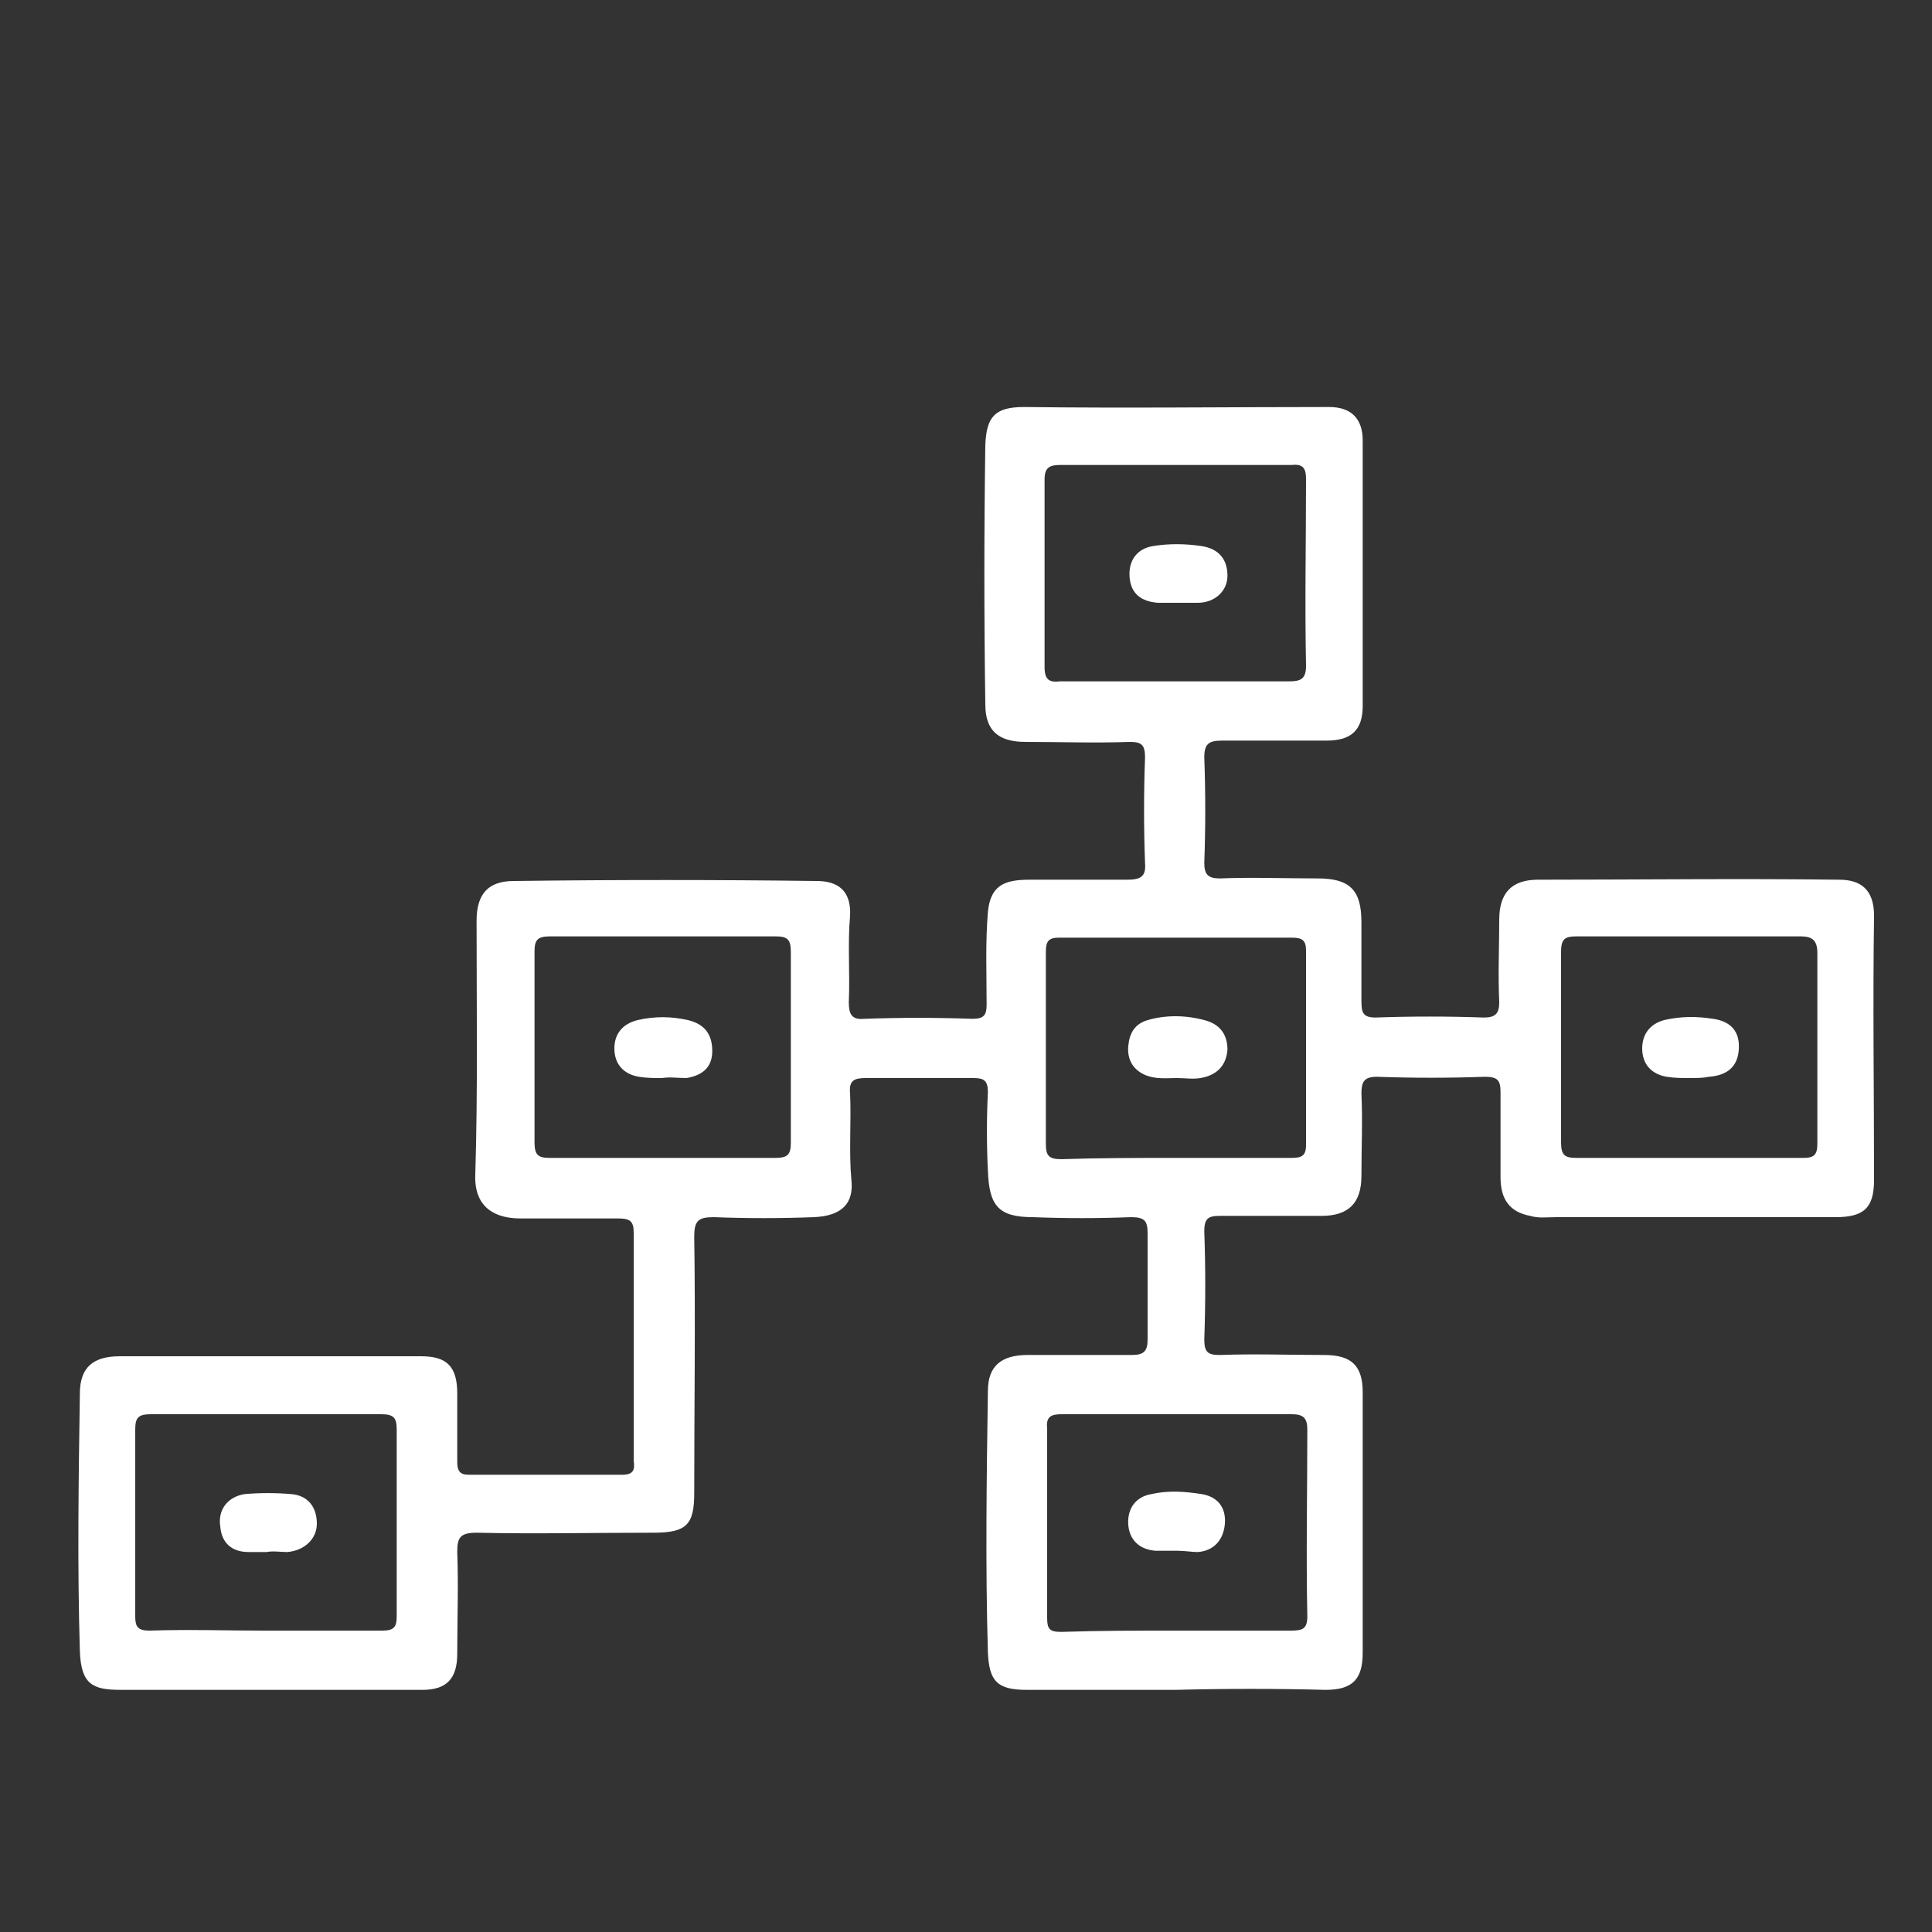 <svg xmlns="http://www.w3.org/2000/svg" xmlns:xlink="http://www.w3.org/1999/xlink" id="Layer_1" x="0px" y="0px" viewBox="0 0 150 150" style="enable-background:new 0 0 150 150;" xml:space="preserve"><rect x="0" y="0" width="150" height="150" fill="#333333" stroke="none"/><style type="text/css">	.st0{fill:#FFFFFF;}</style><g>	<path class="st0" d="M91.3,131.2c-3.9,0-7.7,0-11.6,0c-2.3,0-2.9-0.7-3-2.9c-0.2-6.8-0.1-13.5,0-20.3c0-2,1.1-2.8,3.1-2.8  c2.7,0,5.4,0,8.1,0c0.9,0,1.2-0.3,1.2-1.2c0-2.7,0-5.5,0-8.2c0-1-0.2-1.3-1.3-1.3c-2.5,0.1-5.1,0.1-7.6,0c-2.7,0-3.4-0.9-3.5-3.6  c-0.1-2-0.1-4.1,0-6.1c0-0.9-0.3-1.1-1.1-1.1c-2.8,0-5.6,0-8.4,0c-0.9,0-1.3,0.2-1.2,1.2c0.1,2.2-0.1,4.5,0.1,6.7  c0.2,1.8-0.7,2.8-2.9,2.9c-2.6,0.1-5.2,0.1-7.8,0c-1.2,0-1.5,0.3-1.5,1.5c0.1,6.6,0,13.2,0,19.9c0,2.5-0.6,3.1-3.2,3.1  c-4.6,0-9.2,0.1-13.7,0c-1.3,0-1.5,0.4-1.5,1.5c0.1,2.6,0,5.3,0,7.9c0,1.9-0.8,2.8-2.7,2.8c-7.8,0-15.6,0-23.4,0  c-2.2,0-3.1-0.4-3.2-3c-0.2-6.7-0.1-13.3,0-20c0-2.1,1.1-2.9,3.1-2.9c7.8,0,15.6,0,23.4,0c2,0,2.8,0.8,2.8,2.9c0,1.8,0,3.6,0,5.3  c0,0.7,0.2,1,0.9,1c4,0,7.9,0,11.9,0c0.9,0,1-0.4,0.9-1.1c0-5.9,0-11.8,0-17.7c0-0.9-0.3-1.1-1.2-1.1c-2.5,0-5.1,0-7.6,0  c-1.9,0-3.6-0.8-3.5-3.4c0.2-6.6,0.1-13.1,0.1-19.7c0-2.1,0.9-3.1,2.9-3.1c7.8-0.1,15.7-0.1,23.5,0c1.6,0,2.7,0.7,2.6,2.7  c-0.2,2.2,0,4.5-0.1,6.7c0,0.9,0.2,1.4,1.2,1.3c2.8-0.1,5.6-0.1,8.4,0c0.9,0,1.1-0.3,1.1-1.1c0-2.4-0.1-4.8,0.1-7.2  c0.2-2,1.2-2.5,3.2-2.5c2.5,0,5.1,0,7.6,0c1,0,1.5-0.2,1.4-1.3c-0.1-2.7-0.1-5.5,0-8.2c0-1-0.3-1.2-1.2-1.2c-2.7,0.1-5.4,0-8.1,0  c-2.1,0-3.1-0.9-3.1-2.9c-0.1-6.7-0.1-13.4,0-20.2c0.1-2.1,0.7-2.9,3-2.9c7.9,0.1,15.8,0,23.7,0c1.7,0,2.6,0.9,2.6,2.6  c0,6.9,0,13.7,0,20.6c0,1.9-0.9,2.7-2.8,2.7c-2.7,0-5.4,0-8.1,0c-1,0-1.4,0.2-1.4,1.3c0.1,2.7,0.1,5.5,0,8.2c0,0.9,0.3,1.2,1.2,1.2  c2.5-0.1,5.1,0,7.6,0c2.5,0,3.4,0.9,3.4,3.4c0,2,0,4.1,0,6.1c0,0.9,0.1,1.3,1.1,1.3c2.8-0.1,5.6-0.1,8.4,0c0.9,0,1.2-0.3,1.2-1.2  c-0.1-2.1,0-4.3,0-6.4c0-2,0.9-3.1,3-3.1c7.8,0,15.6-0.1,23.4,0c1.6,0,2.7,0.7,2.7,2.8c-0.1,6.8,0,13.6,0,20.5c0,2.2-0.8,2.9-3,2.9  c-7.2,0-14.5,0-21.7,0c-0.7,0-1.3,0.1-2-0.1c-1.6-0.3-2.3-1.3-2.3-3c0-2.2,0-4.4,0-6.6c0-0.9-0.2-1.2-1.2-1.2  c-2.8,0.1-5.6,0.1-8.4,0c-1,0-1.2,0.4-1.2,1.3c0.1,2.1,0,4.3,0,6.4c0,2.1-1,3.1-3.1,3.1c-2.6,0-5.3,0-7.9,0c-0.9,0-1.2,0.2-1.2,1.2  c0.1,2.8,0.1,5.6,0,8.4c0,1,0.3,1.2,1.2,1.2c2.7-0.1,5.4,0,8.1,0c2.1,0,3,0.8,3,2.9c0,6.7,0,13.4,0,20.2c0,2.1-0.8,2.9-2.9,2.9  C99.1,131.1,95.2,131.1,91.3,131.2C91.3,131.2,91.3,131.2,91.3,131.2z M91.2,89.9c3,0,6,0,9,0c0.8,0,1.2-0.1,1.2-1  c0-5,0-10.1,0-15.1c0-0.8-0.3-1-1.1-1c-6,0-12.1,0-18.1,0c-0.8,0-1,0.3-1,1.1c0,5,0,10,0,14.9c0,0.9,0.2,1.2,1.2,1.2  C85.3,89.9,88.3,89.9,91.2,89.9z M131.1,89.9c3,0,5.9,0,8.9,0c0.8,0,1.1-0.2,1.1-1.1c0-4.9,0-9.9,0-14.8c0-1-0.4-1.3-1.3-1.3  c-5.8,0-11.6,0-17.4,0c-0.9,0-1.2,0.2-1.2,1.2c0,4.9,0,9.9,0,14.8c0,1,0.3,1.2,1.2,1.2C125.3,89.9,128.2,89.9,131.1,89.9z   M51.4,89.9c2.9,0,5.9,0,8.8,0c1,0,1.2-0.3,1.2-1.2c0-4.9,0-9.9,0-14.8c0-1-0.3-1.2-1.2-1.2c-5.8,0-11.7,0-17.5,0  c-1,0-1.2,0.3-1.2,1.2c0,4.9,0,9.9,0,14.8c0,1,0.3,1.2,1.2,1.2C45.6,89.9,48.5,89.9,51.4,89.9z M20.5,126.6c3.1,0,6.1,0,9.2,0  c0.9,0,1.1-0.3,1.1-1.1c0-4.8,0-9.7,0-14.5c0-0.9-0.2-1.2-1.2-1.2c-6,0-11.9,0-17.9,0c-1,0-1.2,0.3-1.2,1.2c0,4.8,0,9.7,0,14.5  c0,0.8,0.2,1.1,1.1,1.1C14.6,126.5,17.6,126.6,20.5,126.6z M91.3,52.9c2.9,0,5.9,0,8.8,0c0.9,0,1.3-0.2,1.3-1.2  c-0.1-4.8,0-9.7,0-14.5c0-0.8-0.2-1.2-1.1-1.1c-6,0-12,0-18,0c-0.8,0-1.2,0.2-1.2,1.1c0,4.9,0,9.8,0,14.6c0,1,0.4,1.2,1.2,1.1  C85.4,52.9,88.3,52.9,91.3,52.9z M91.3,126.6c3,0,5.9,0,8.9,0c0.9,0,1.3-0.1,1.3-1.1c-0.1-4.8,0-9.7,0-14.5c0-0.9-0.3-1.2-1.2-1.2  c-6,0-11.9,0-17.9,0c-0.8,0-1.2,0.2-1.1,1.1c0,4.9,0,9.8,0,14.7c0,0.9,0.2,1.1,1.1,1.1C85.3,126.6,88.3,126.6,91.3,126.6z"></path>	<path class="st0" d="M91.4,83.7c-0.8,0-1.6,0.1-2.4-0.2c-1-0.4-1.5-1.2-1.4-2.3c0.1-1,0.5-1.7,1.5-2c1.4-0.4,2.9-0.4,4.4,0  c1.2,0.3,1.8,1.1,1.8,2.3c-0.1,1.3-0.9,2-2.1,2.2C92.6,83.8,92,83.7,91.4,83.7z"></path>	<path class="st0" d="M131.2,83.7c-0.6,0-1.2,0-1.8-0.1c-1.2-0.2-1.9-1-1.9-2.2c0-1.1,0.6-1.9,1.7-2.2c1.3-0.3,2.5-0.3,3.8-0.1  c1.4,0.2,2.1,1,2,2.4c-0.1,1.4-1,2-2.3,2.1C132.2,83.7,131.7,83.7,131.2,83.7C131.2,83.7,131.2,83.7,131.2,83.7z"></path>	<path class="st0" d="M51.4,83.7c-0.6,0-1.2,0-1.8-0.1c-1.2-0.2-1.9-1-1.9-2.2c0-1.1,0.6-1.9,1.8-2.2c1.3-0.3,2.6-0.3,3.9,0  c1.3,0.3,1.9,1.1,1.9,2.4c0,1.3-0.8,1.9-2,2.1C52.6,83.7,52,83.6,51.4,83.7C51.4,83.7,51.4,83.7,51.4,83.7z"></path>	<path class="st0" d="M20.7,120.5c-0.5,0-0.9,0-1.4,0c-1.3,0-2.1-0.7-2.2-2c-0.2-1.3,0.6-2.3,1.9-2.5c1.2-0.1,2.4-0.1,3.6,0  c1.3,0.1,2,1,2,2.3c0,1.2-1,2.1-2.3,2.2C21.8,120.5,21.2,120.4,20.7,120.5C20.7,120.5,20.7,120.5,20.7,120.5z"></path>	<path class="st0" d="M91.4,46.8c-0.5,0-1,0-1.5,0c-1.3-0.1-2.1-0.7-2.2-2c-0.1-1.3,0.6-2.2,1.8-2.4c1.2-0.2,2.5-0.2,3.8,0  c1.3,0.2,2,1,2,2.3c0,1.2-1,2.1-2.3,2.1C92.4,46.8,91.9,46.8,91.4,46.8C91.4,46.8,91.4,46.8,91.4,46.8z"></path>	<path class="st0" d="M91.4,120.4c-0.6,0-1.1,0-1.7,0c-1.2-0.1-2-0.8-2.1-2c-0.1-1.3,0.6-2.2,1.8-2.4c1.3-0.3,2.6-0.2,3.9,0  c1.2,0.2,1.9,1,1.8,2.3c-0.1,1.2-0.8,2.1-2.1,2.2C92.5,120.5,92,120.4,91.4,120.4z"></path></g></svg>